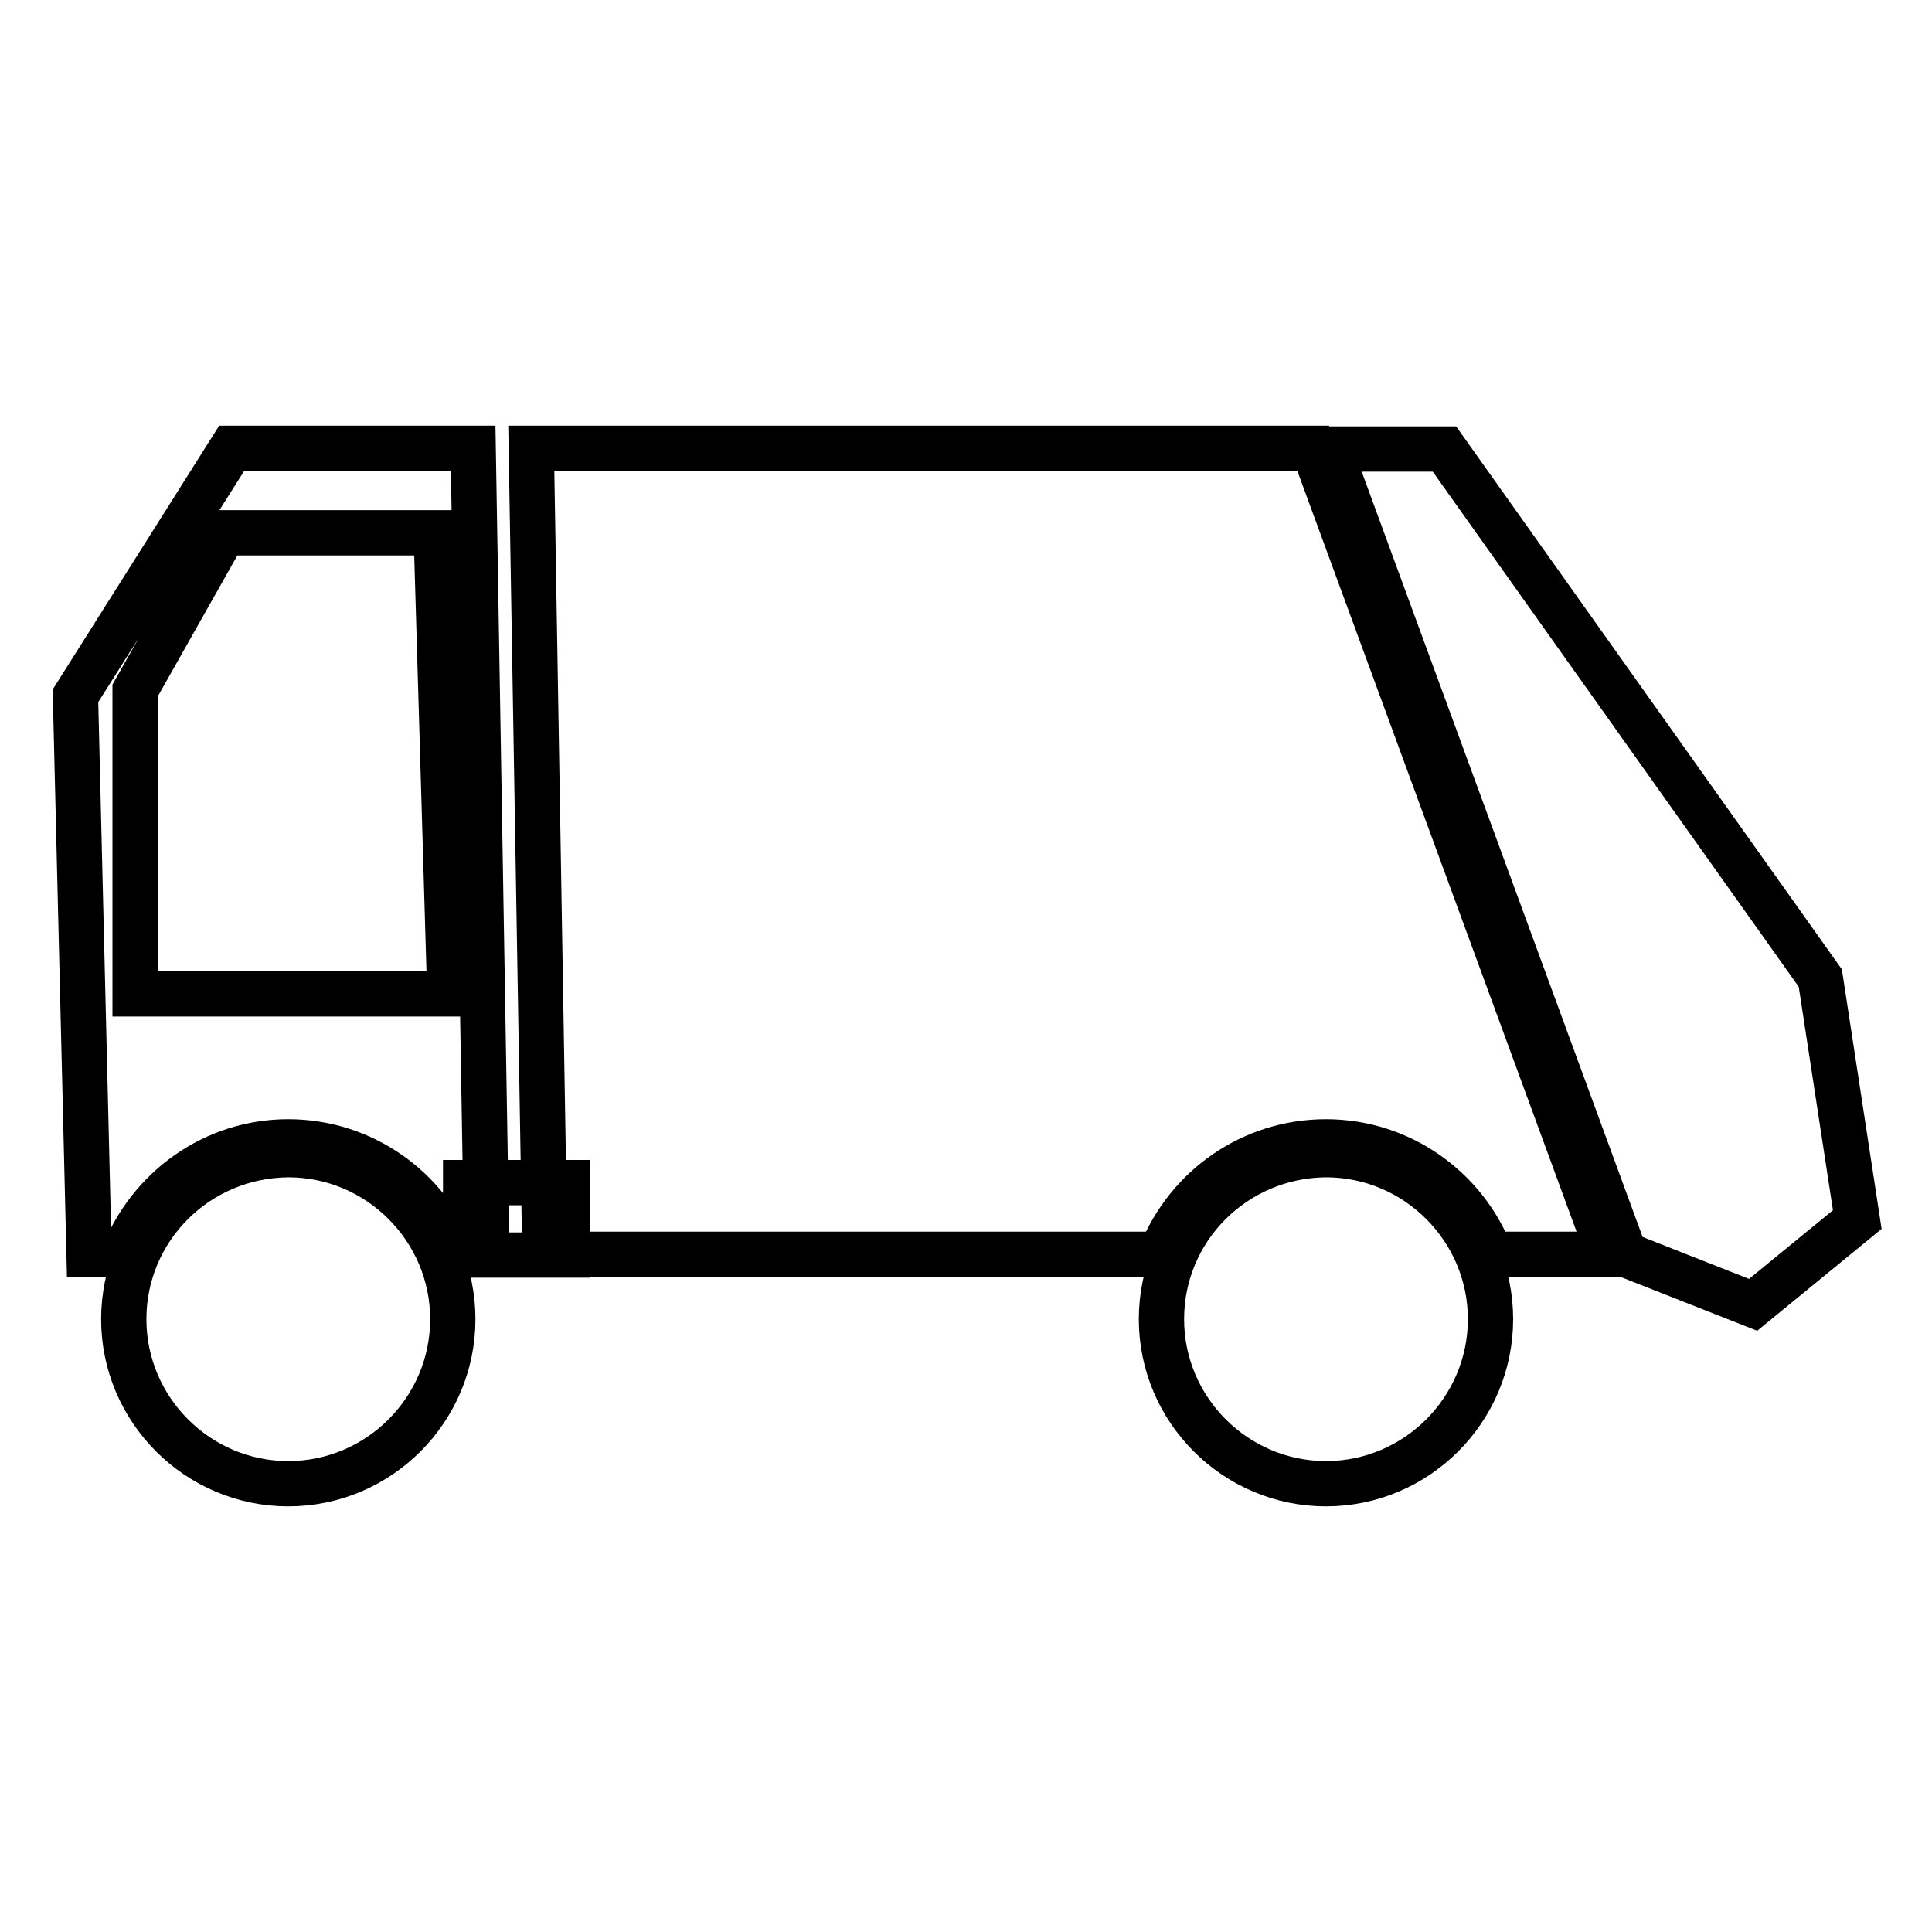 <?xml version="1.0" encoding="utf-8"?>
<!-- Svg Vector Icons : http://www.onlinewebfonts.com/icon -->
<!DOCTYPE svg PUBLIC "-//W3C//DTD SVG 1.1//EN" "http://www.w3.org/Graphics/SVG/1.1/DTD/svg11.dtd">
<svg version="1.1" xmlns="http://www.w3.org/2000/svg" xmlns:xlink="http://www.w3.org/1999/xlink" x="0px" y="0px" viewBox="0 0 256 256" enable-background="new 0 0 256 256" xml:space="preserve">
<g> <path stroke-width="6" fill-opacity="0" stroke="#000000"  d="M175.7,151.3c9.9,0,18.4,6.2,21.8,14.9h15.7L174,59.4H70.4l1.8,106.8h81.6 C157.4,157.2,166,151.3,175.7,151.3L175.7,151.3z M61.7,156.7h13.5v9.6H61.7V156.7z M62.7,59.4H30.7L10,92.2l1.8,74h4.6 c3.5-8.7,11.9-14.9,21.8-14.9s18.4,6.2,21.8,14.9h4.5L62.7,59.4z M17.9,131.7V91.5l11.8-20.9h28.1l1.8,61.1H17.9z M176.1,59.4 l39.2,106.8l17,6.7l13.8-11.3l-4.9-32l-49.8-70.1H176.1z M16.4,174.8c0,12,9.8,21.8,21.8,21.8c12,0,21.8-9.8,21.8-21.8l0,0 c0-12-9.8-21.8-21.8-21.8C26.1,153.1,16.4,162.8,16.4,174.8L16.4,174.8z M153.9,174.8c0,12,9.8,21.8,21.8,21.8 c12,0,21.8-9.8,21.8-21.8l0,0c0-12-9.8-21.8-21.8-21.8C163.6,153.1,153.9,162.8,153.9,174.8z"/></g>
</svg>